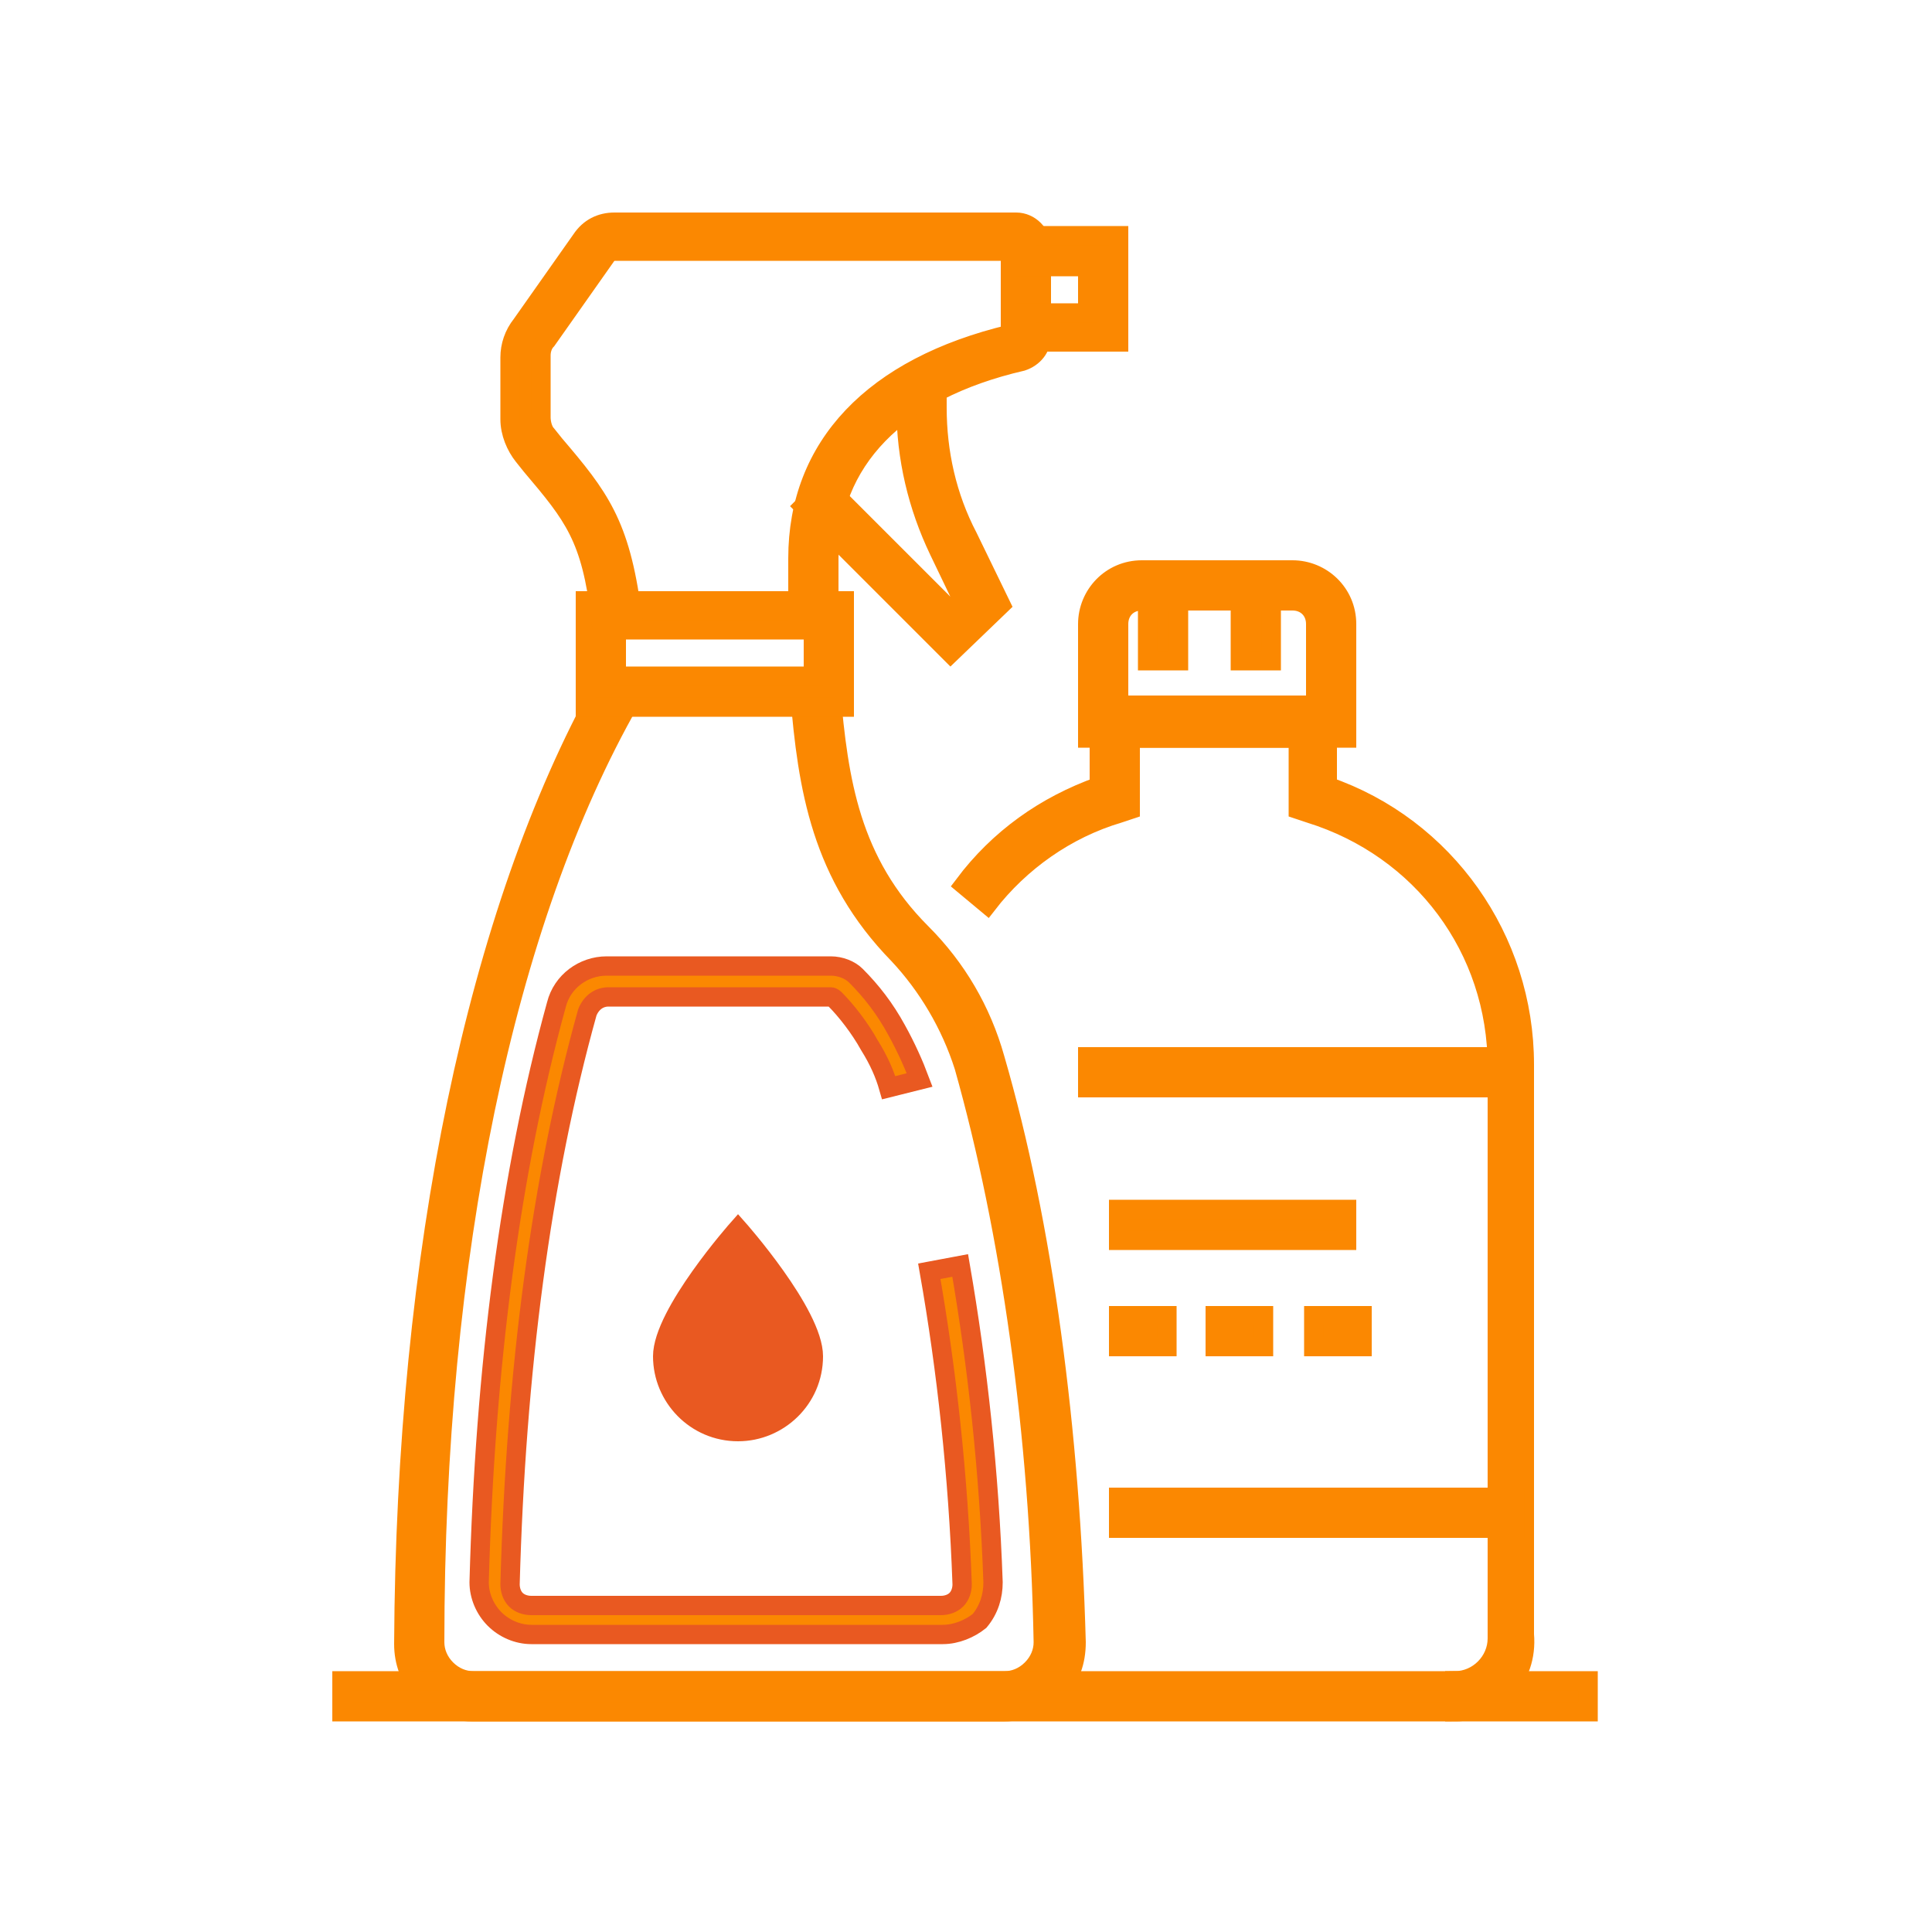 <?xml version="1.0" encoding="utf-8"?>
<!-- Generator: Adobe Illustrator 26.5.0, SVG Export Plug-In . SVG Version: 6.00 Build 0)  -->
<svg version="1.1" id="Layer_1" xmlns="http://www.w3.org/2000/svg" xmlns:xlink="http://www.w3.org/1999/xlink" x="0px" y="0px"
	 viewBox="0 0 100 100" style="enable-background:new 0 0 100 100;" xml:space="preserve">
<style type="text/css">
	.st0{fill:none;stroke:#FB8801;stroke-width:3;stroke-linecap:round;stroke-linejoin:round;stroke-miterlimit:10;}
	.st1{fill:#FB8801;stroke:#E95921;stroke-miterlimit:10;}
	.st2{fill:#FB8801;stroke:#FB8801;stroke-miterlimit:10;}
	.st3{fill:#E95921;stroke:#E95921;stroke-miterlimit:10;}
	.st4{fill:none;stroke:#FB8801;stroke-width:3;stroke-linejoin:round;stroke-miterlimit:10;}
	.st5{fill:none;stroke:#E95921;stroke-width:3;stroke-linejoin:round;stroke-miterlimit:10;}
</style>
<g>
	<g>
		<g>
			<g>
				<rect x="64.2" y="30.3" class="st2" width="1.6" height="3.9"/>
			</g>
		</g>
		<g>
			<g>
				<rect x="59.4" y="30.3" class="st2" width="1.6" height="3.9"/>
			</g>
		</g>
		<g>
			<g>
				<path class="st2" d="M52,88.6H24.4c-0.9,0-1.8-0.4-2.5-1c-0.7-0.7-1-1.6-1-2.5c0.1-20.3,3.8-37.9,10.3-49.6l1.4,0.8
					C26.1,47.7,22.5,65,22.5,85c0,0.5,0.2,1,0.6,1.4c0.4,0.4,0.9,0.6,1.4,0.6H52c0.5,0,1-0.2,1.4-0.6c0.4-0.4,0.6-0.9,0.6-1.4
					c-0.2-10.8-1.7-21.3-4.1-29.8C49.2,53,48,51,46.5,49.4c-4-4.1-4.7-8.6-5.1-13.5l1.6-0.1c0.4,4.6,1,8.8,4.7,12.5
					c1.8,1.8,3.1,4,3.8,6.5c2.5,8.6,3.9,19.3,4.2,30.2c0,1-0.3,1.9-1,2.5C53.8,88.2,52.9,88.6,52,88.6z"/>
			</g>
		</g>
		<g>
			<g>
				<path class="st2" d="M43.7,36.6H30.3v-5.5h13.4V36.6z M31.9,35h10.2v-2.4H31.9V35z"/>
			</g>
		</g>
		<g>
			<g>
				<path class="st2" d="M31.1,32c-0.5-4.2-1.4-5.3-3.6-7.9l-0.4-0.5c-0.4-0.5-0.7-1.2-0.7-1.9v-3.2c0-0.6,0.2-1.2,0.6-1.7l3.1-4.4
					c0.4-0.6,1-0.9,1.7-0.9h20.8c0.7,0,1.3,0.6,1.3,1.3v4.6c0,0.6-0.4,1.1-1,1.3c-6.5,1.5-10,5.2-10,10.2v3.1h-1.6v-3.1
					c0-5.8,3.9-9.9,11-11.6V13H31.8c-0.2,0-0.3,0.1-0.4,0.2l-3.1,4.4c-0.2,0.2-0.3,0.5-0.3,0.8v3.2c0,0.3,0.1,0.7,0.3,0.9l0.4,0.5
					c2.3,2.7,3.4,4.1,4,8.7L31.1,32z"/>
			</g>
		</g>
		<g>
			<g>
				<path class="st2" d="M49.2,33.8l-7.6-7.6l1.1-1.1l6.5,6.5l0.6-0.6l-1.2-2.5c-1.1-2.3-1.7-4.8-1.7-7.4v-1h1.6v1
					c0,2.3,0.5,4.6,1.6,6.7l1.7,3.5L49.2,33.8z"/>
			</g>
		</g>
		<g>
			<g>
				<polygon class="st2" points="57.9,17.7 53.1,17.7 53.1,16.2 56.3,16.2 56.3,13.8 53.1,13.8 53.1,12.2 57.9,12.2 				"/>
			</g>
		</g>
		<g>
			<g>
				<path class="st1" d="M48.8,84.6H27.5c-0.7,0-1.4-0.3-1.9-0.8c-0.5-0.5-0.8-1.2-0.8-1.9c0.3-11.1,1.6-21.2,4-29.9
					c0.3-1.2,1.4-2,2.6-2H43c0.5,0,1,0.2,1.3,0.5c0.8,0.8,1.5,1.7,2.1,2.8c0.5,0.9,0.9,1.8,1.2,2.6L46,56.3c-0.2-0.7-0.5-1.4-1-2.2
					c-0.5-0.9-1.2-1.8-1.8-2.4c0,0-0.1-0.1-0.2-0.1H31.5c-0.5,0-0.9,0.3-1.1,0.8c-2.4,8.6-3.7,18.6-4,29.6c0,0.3,0.1,0.6,0.3,0.8
					c0.2,0.2,0.5,0.3,0.8,0.3h21.2c0.3,0,0.6-0.1,0.8-0.3c0.2-0.2,0.3-0.5,0.3-0.8c-0.2-5.6-0.8-11.1-1.7-16.2l1.6-0.3
					c0.9,5.2,1.5,10.7,1.7,16.4c0,0.7-0.2,1.4-0.7,2C50.2,84.3,49.5,84.6,48.8,84.6z"/>
			</g>
		</g>
		<g>
			<g>
				<rect x="17.7" y="87" class="st2" width="64.5" height="1.6"/>
			</g>
		</g>
		<g>
			<g>
				<path class="st2" d="M75.3,88.6V87c1.2,0,2.2-1,2.2-2.2V55.2c0-6.1-3.9-11.3-9.7-13.1l-0.6-0.2v-3.7h-8.7v3.7l-0.6,0.2
					c-2.7,0.8-5.1,2.5-6.8,4.7l-1.2-1c1.8-2.4,4.2-4.1,7-5.1v-4.2h11.8v4.2c6.1,2.1,10.2,7.9,10.2,14.4v29.5
					C79.1,86.9,77.4,88.6,75.3,88.6z"/>
			</g>
		</g>
		<g>
			<g>
				<path class="st2" d="M69.7,38.2H56.3v-5.9c0-1.5,1.2-2.8,2.8-2.8h7.8c1.5,0,2.8,1.2,2.8,2.8V38.2z M57.9,36.6h10.2v-4.3
					c0-0.7-0.5-1.2-1.2-1.2h-7.8c-0.7,0-1.2,0.5-1.2,1.2V36.6z"/>
			</g>
		</g>
		<g>
			<g>
				<rect x="56.3" y="54.7" class="st2" width="22" height="1.6"/>
			</g>
		</g>
		<g>
			<g>
				<rect x="57.9" y="77.5" class="st2" width="20.5" height="1.6"/>
			</g>
		</g>
		<g>
			<g>
				<rect x="57.9" y="62.6" class="st2" width="11.8" height="1.6"/>
			</g>
		</g>
		<g>
			<g>
				<path class="st2" d="M70.5,69.7H68v-1.6h2.5V69.7z M65.4,69.7h-2.5v-1.6h2.5V69.7z M60.4,69.7h-2.5v-1.6h2.5V69.7z"/>
			</g>
		</g>
		<g>
			<g>
				<path class="st3" d="M42.1,70.2c0,2.2-1.8,3.9-3.9,3.9c-2.2,0-3.9-1.8-3.9-3.9c0-2.2,3.9-6.6,3.9-6.6S42.1,68,42.1,70.2z"/>
			</g>
		</g>
	</g>
</g>
</svg>
